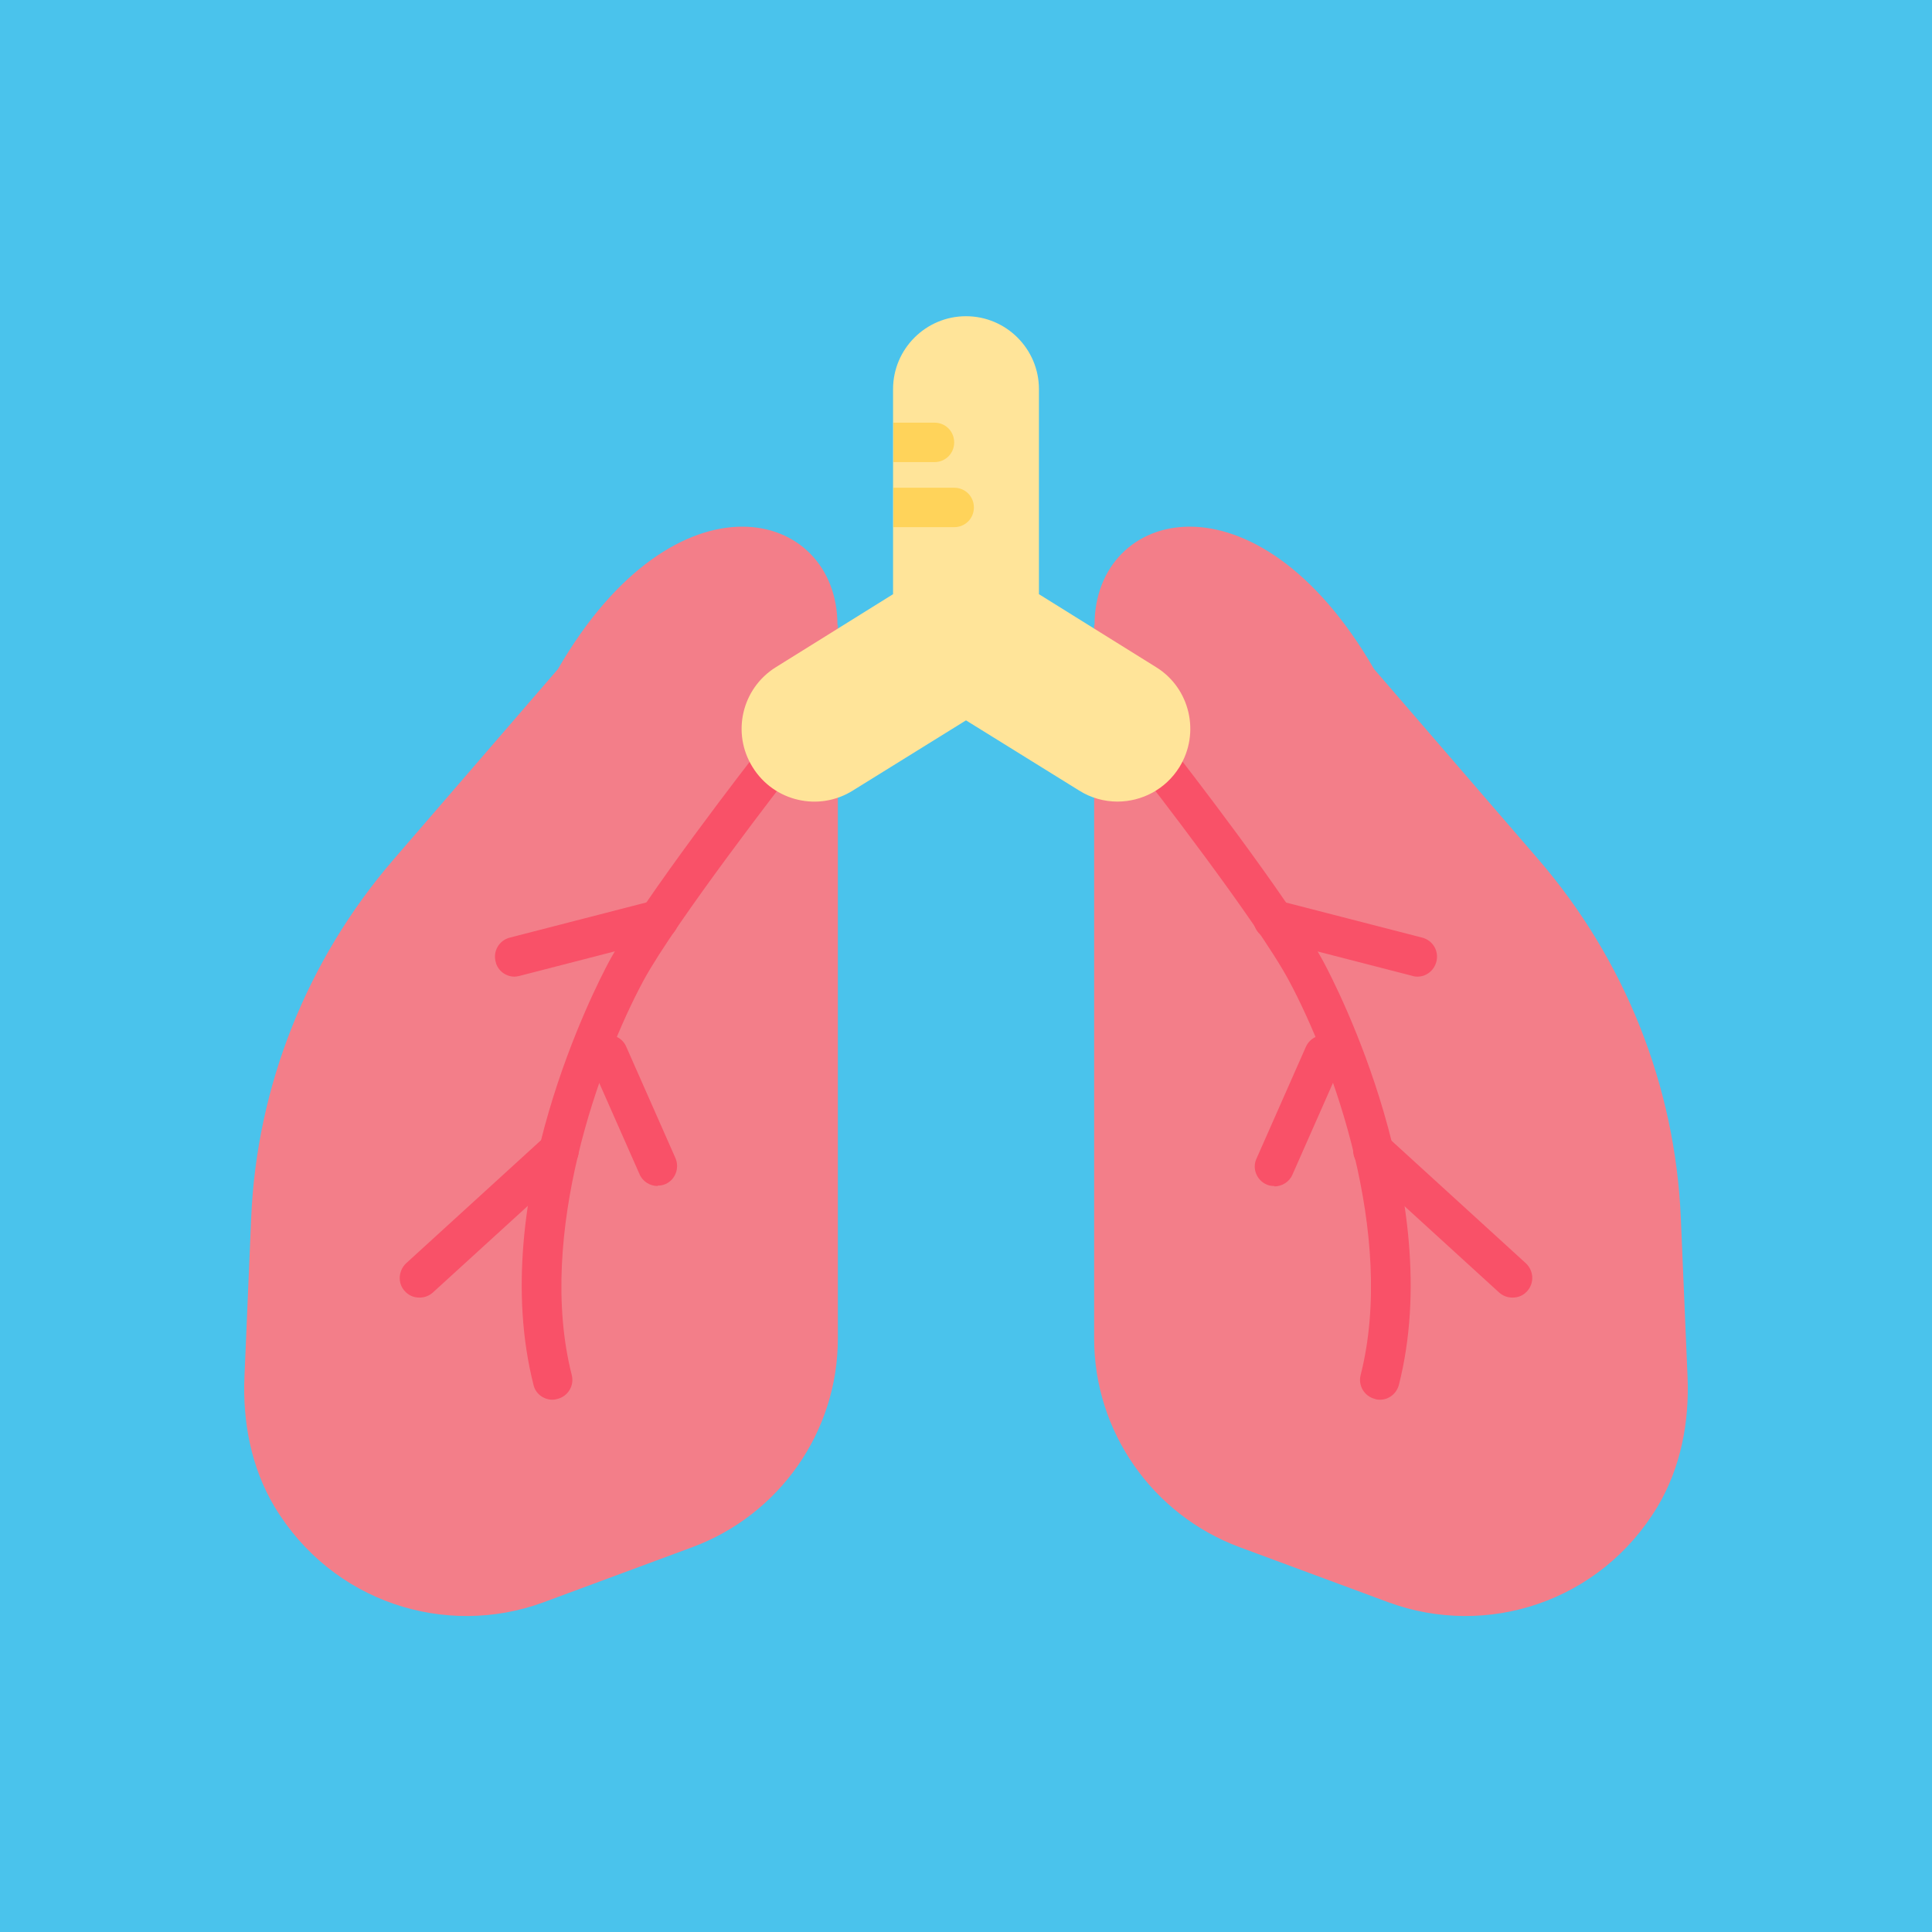 <?xml version="1.0" encoding="UTF-8"?>
<svg xmlns="http://www.w3.org/2000/svg" viewBox="0 0 49 49">
  <defs>
    <style>
      .cls-1 {
        fill: #f95168;
      }

      .cls-2 {
        fill: #4ac3ec;
      }

      .cls-3 {
        fill: #ffe499;
      }

      .cls-4 {
        fill: #ffd35a;
      }

      .cls-5 {
        fill: #f37e89;
      }
    </style>
  </defs>
  <g id="BG_color" data-name="BG color">
    <rect class="cls-2" x="-.5" y="-.5" width="50" height="50"/>
  </g>
  <g id="Layer_1" data-name="Layer 1">
    <g>
      <g>
        <path class="cls-5" d="m21.24,15.85c0-2.97-4.1-4.05-7.09,1.12l-4.17,4.83c-2.19,2.54-3.47,5.74-3.61,9.1l-.17,4.01c-.05,1.15.17,2.31.76,3.3,1.46,2.43,4.34,3.34,6.82,2.43l3.78-1.4c2.21-.82,3.69-2.93,3.69-5.29V15.85Z"/>
        <path class="cls-5" d="m27.76,15.85c0-2.97,4.1-4.05,7.09,1.12l4.17,4.83c2.19,2.54,3.47,5.74,3.61,9.1l.17,4.01c.05,1.15-.17,2.31-.76,3.3-1.46,2.43-4.34,3.34-6.82,2.43l-3.78-1.4c-2.21-.82-3.69-2.93-3.69-5.29V15.85Z"/>
      </g>
      <g>
        <g>
          <path class="cls-1" d="m34.99,35.5s-.08,0-.12-.02c-.27-.07-.43-.34-.36-.61.9-3.55-.72-7.95-1.82-10-.81-1.51-3.68-5.19-3.71-5.23-.17-.22-.13-.53.09-.7.22-.17.53-.13.7.09.12.15,2.95,3.79,3.8,5.37.32.6,3.11,5.98,1.91,10.72-.06.23-.26.38-.48.38Z"/>
          <path class="cls-1" d="m32.32,30.08c-.07,0-.14-.01-.2-.04-.25-.11-.37-.41-.25-.66l1.25-2.83c.11-.25.41-.37.66-.25.25.11.37.41.25.66l-1.25,2.83c-.08.19-.27.3-.46.3Z"/>
          <path class="cls-1" d="m35.95,24.77s-.08,0-.13-.02l-3.65-.94c-.27-.07-.43-.34-.36-.61.07-.27.34-.43.61-.36l3.65.94c.27.07.43.34.36.61-.06.23-.26.38-.48.38Z"/>
          <path class="cls-1" d="m38.36,32.91c-.12,0-.24-.04-.34-.13l-3.54-3.23c-.2-.19-.22-.5-.03-.71.19-.2.5-.22.71-.03l3.54,3.23c.2.19.22.5.03.71-.1.11-.23.16-.37.16Z"/>
        </g>
        <g>
          <path class="cls-1" d="m14.01,35.5c-.22,0-.43-.15-.48-.38-1.2-4.74,1.59-10.12,1.91-10.72.85-1.58,3.68-5.22,3.8-5.37.17-.22.48-.26.7-.09.22.17.26.48.09.7-.03.04-2.89,3.72-3.71,5.23-1.1,2.04-2.72,6.45-1.82,10,.07.27-.09.54-.36.61-.04.01-.08.02-.12.02Z"/>
          <path class="cls-1" d="m16.68,30.08c-.19,0-.38-.11-.46-.3l-1.25-2.83c-.11-.25,0-.55.25-.66.25-.11.55,0,.66.25l1.25,2.83c.11.25,0,.55-.25.66-.07.03-.13.04-.2.04Z"/>
          <path class="cls-1" d="m13.05,24.77c-.22,0-.43-.15-.48-.38-.07-.27.09-.54.36-.61l3.65-.94c.27-.07.54.09.61.36.07.27-.09.54-.36.61l-3.65.94s-.08.02-.13.02Z"/>
          <path class="cls-1" d="m10.64,32.91c-.14,0-.27-.05-.37-.16-.19-.2-.17-.52.03-.71l3.54-3.23c.2-.19.52-.17.71.03.19.2.17.52-.03.71l-3.54,3.23c-.1.09-.22.13-.34.13Z"/>
        </g>
      </g>
      <path class="cls-3" d="m29.32,16.92l-2.97-1.85v-5.2c0-1.02-.83-1.85-1.85-1.85s-1.85.83-1.85,1.85v5.2l-2.97,1.85c-.87.54-1.13,1.68-.59,2.54.54.87,1.68,1.13,2.54.59l2.87-1.78,2.87,1.78c.3.19.64.28.97.28.62,0,1.22-.31,1.57-.87.54-.87.27-2.01-.59-2.54Z"/>
      <path class="cls-4" d="m24.7,12.87c0-.28-.22-.5-.5-.5h-1.54v1h1.54c.28,0,.5-.22.5-.5Z"/>
      <path class="cls-4" d="m23.7,10.72h-1.04v1h1.04c.28,0,.5-.22.5-.5s-.22-.5-.5-.5Z"/>
    </g>
  </g>
</svg>